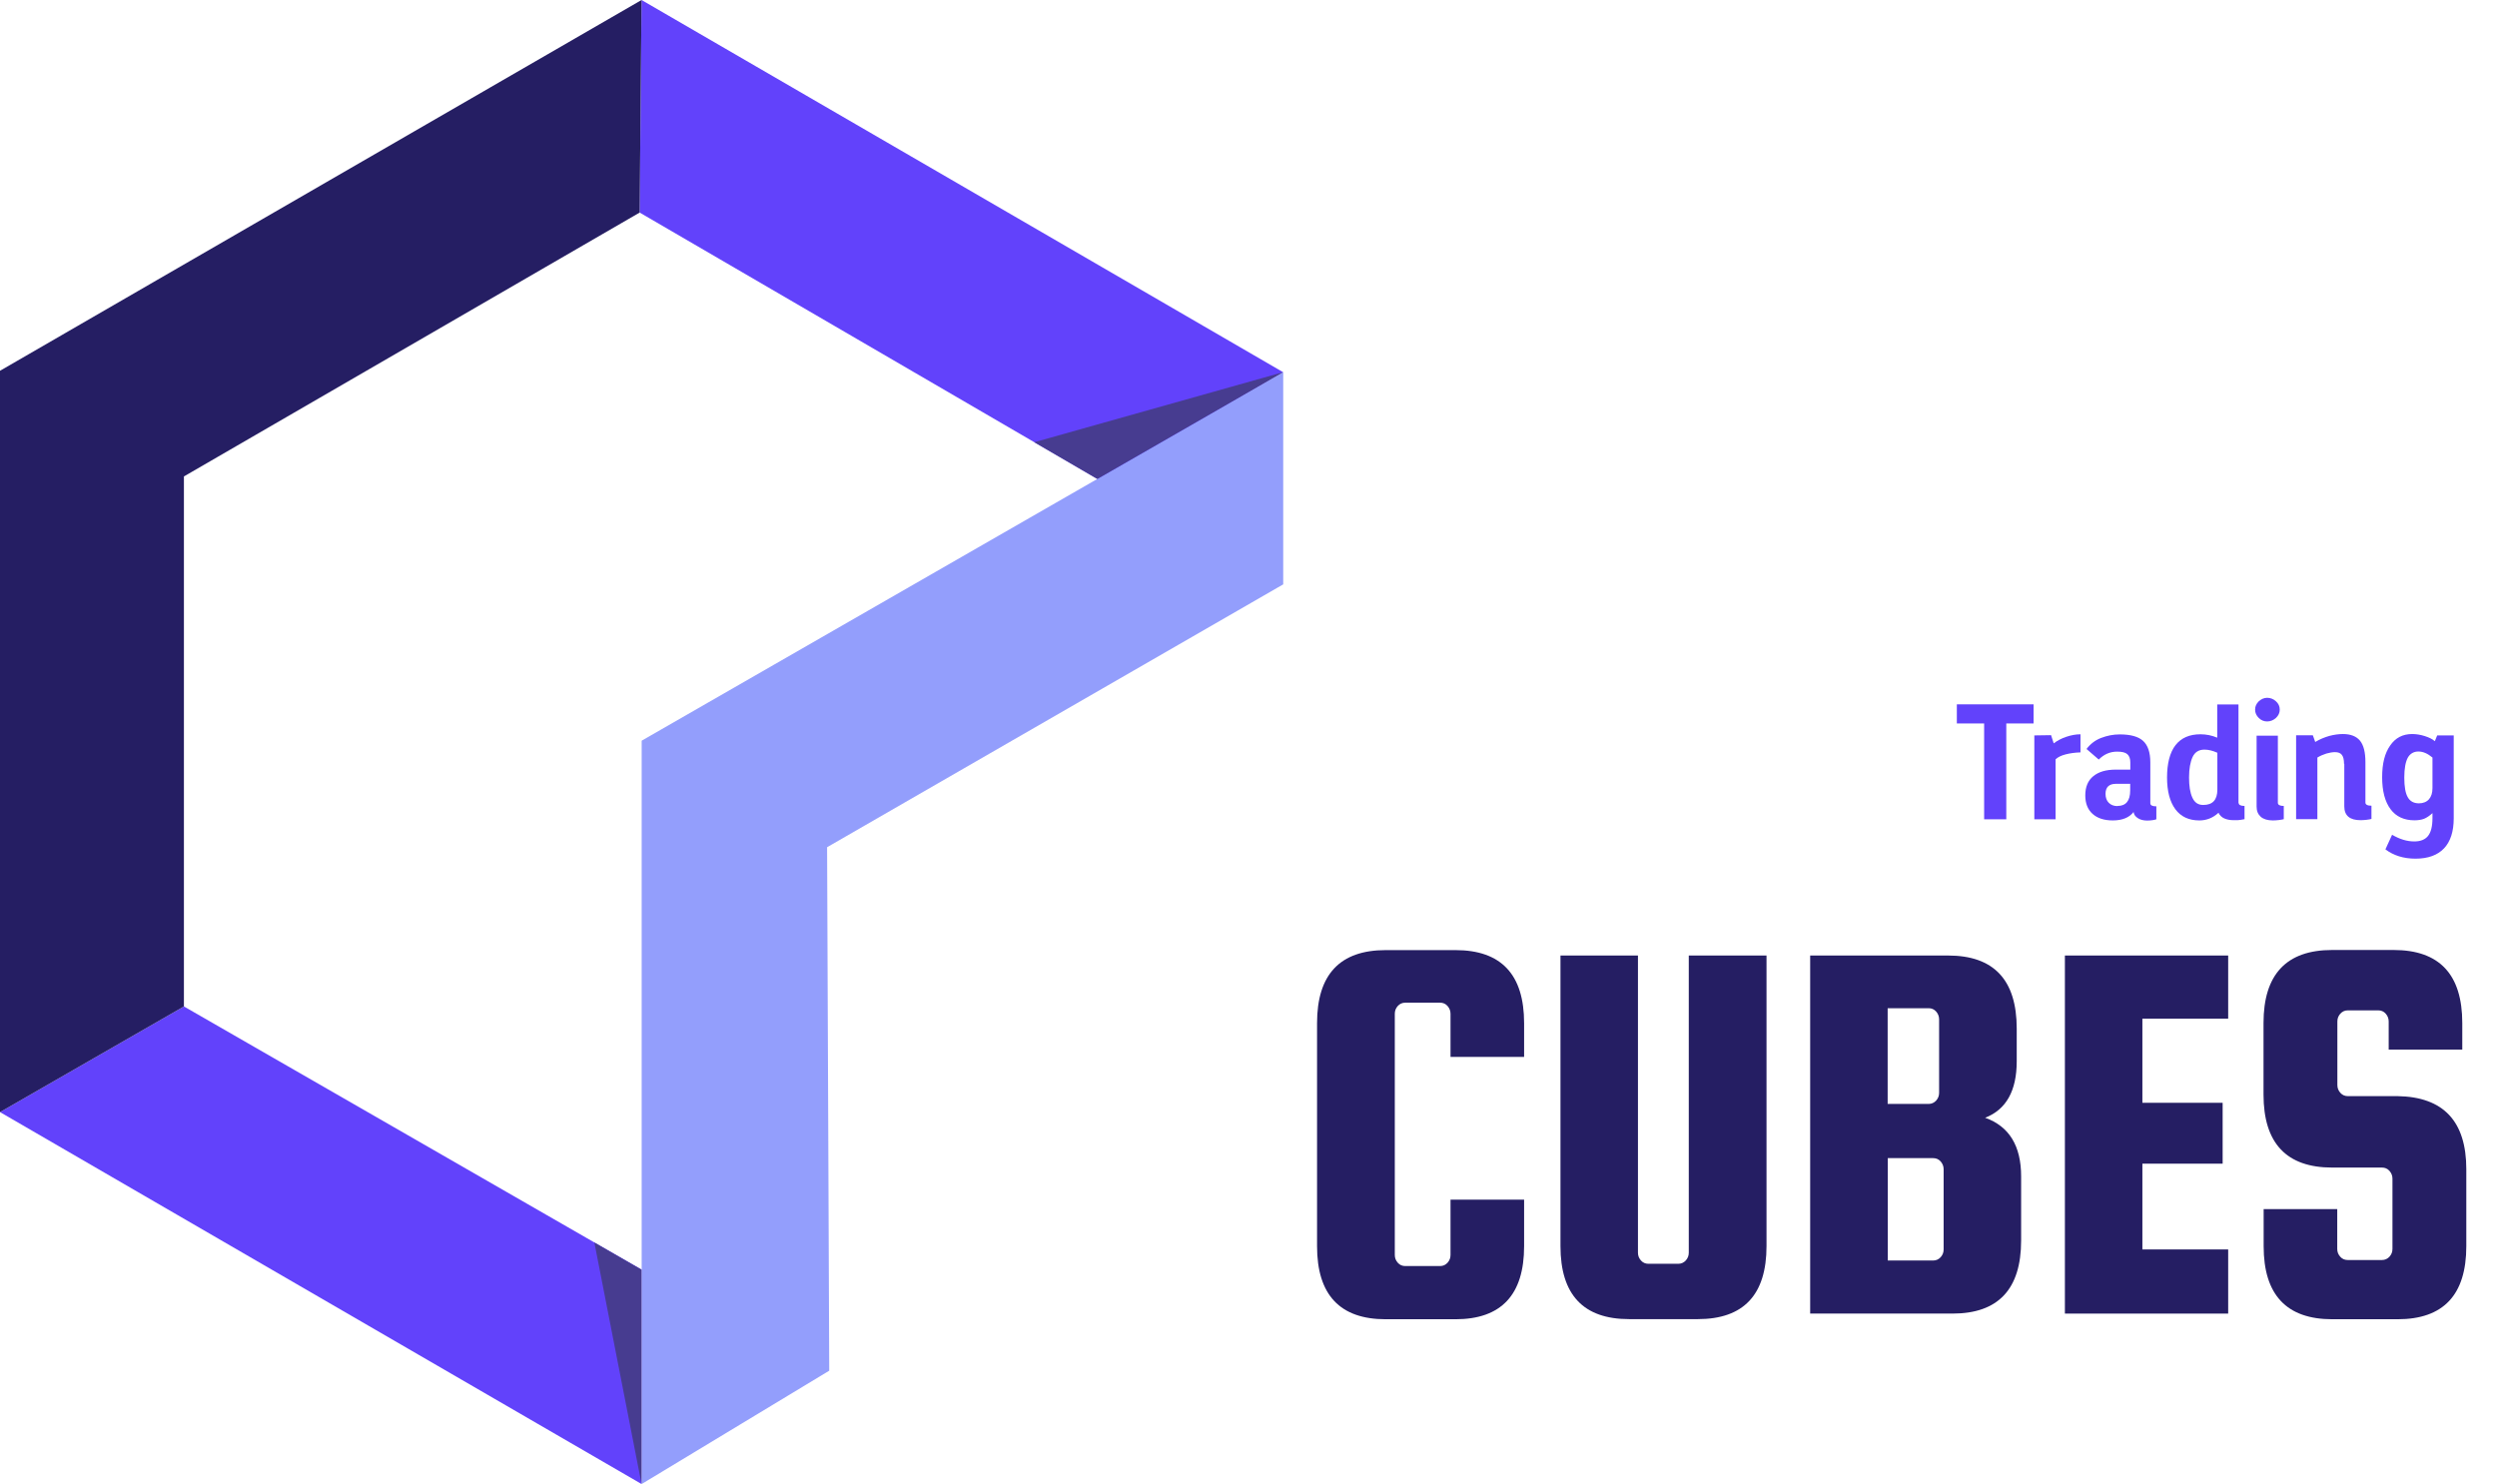 <svg xmlns="http://www.w3.org/2000/svg" id="Group_393" data-name="Group 393" viewBox="0 0 198.5 117.99"><defs><style>      .cls-1 {        fill: #939efc;      }      .cls-2 {        fill: #251e63;      }      .cls-3 {        fill: #473c90;      }      .cls-4 {        fill: #6242fb;      }      .cls-5 {        isolation: isolate;      }    </style></defs><g class="cls-5"><path class="cls-4" d="m157.73,65.14v-7.62h-2.17v-1.52h6.1v1.52h-2.17v7.62h-1.77Z"></path><path class="cls-4" d="m165.39,59.82c-.44.01-.84.07-1.19.16-.35.09-.61.22-.79.39v4.77h-1.69v-6.67l1.33-.02.21.65c.28-.21.61-.39,1-.52s.76-.2,1.13-.2v1.44Z"></path><path class="cls-4" d="m171.41,65.14c-.06.03-.17.05-.3.07-.14.02-.28.03-.42.03-.29,0-.54-.06-.74-.19-.2-.13-.32-.29-.34-.49-.34.44-.89.67-1.65.67-.68,0-1.22-.17-1.61-.52-.39-.35-.58-.84-.58-1.47,0-.67.21-1.18.64-1.53s1.02-.52,1.8-.52h1.14v-.57c0-.3-.08-.52-.24-.66s-.43-.2-.81-.2c-.56,0-1.04.21-1.46.63l-.97-.84c.3-.4.69-.7,1.16-.88.47-.18.96-.28,1.48-.28.86,0,1.48.17,1.86.52s.57.92.57,1.7v3.25c0,.17.16.25.48.25v1.04Zm-3.08-1.06c.67,0,1.01-.41,1.01-1.23v-.53h-1.14c-.54,0-.82.27-.82.8,0,.3.09.54.26.71s.4.26.69.26Z"></path><path class="cls-4" d="m177.96,63.83c0,.16.16.25.47.25v1.05c-.25.05-.44.08-.56.08-.12,0-.22,0-.31,0-.29,0-.54-.05-.74-.14-.2-.09-.36-.24-.46-.45-.44.41-.95.61-1.52.61-.84,0-1.47-.3-1.91-.89-.44-.6-.66-1.44-.66-2.53s.22-1.98.67-2.56c.45-.58,1.11-.87,1.99-.87.46,0,.9.09,1.33.27v-2.64h1.69v7.83Zm-2.81.17c.75,0,1.12-.41,1.12-1.22v-2.93c-.35-.16-.7-.25-1.03-.25-.44,0-.76.2-.94.59-.18.39-.28.93-.28,1.62s.08,1.2.26,1.6.46.59.86.59Z"></path><path class="cls-4" d="m181.23,56.42c0,.25-.1.47-.3.66-.2.18-.44.28-.7.28s-.48-.09-.67-.28-.29-.4-.29-.66.1-.47.29-.66c.2-.18.42-.28.67-.28s.5.09.7.28c.2.18.3.4.3.66Zm-.15,7.41c0,.16.16.25.47.25v1.05c-.08.02-.21.05-.39.07-.18.02-.34.03-.48.03-.42,0-.74-.1-.96-.29-.22-.2-.33-.46-.33-.81v-5.64h1.69v5.36Z"></path><path class="cls-4" d="m186.34,60.73c0-.33-.06-.57-.17-.71-.11-.15-.3-.22-.55-.22-.2,0-.43.04-.68.11-.25.08-.49.18-.72.32v4.9h-1.69v-6.67h1.33l.19.53c.37-.22.74-.37,1.12-.48.38-.1.74-.15,1.08-.15.62,0,1.07.18,1.36.53.29.36.43.92.43,1.71v3.21c0,.16.16.25.48.25v1.05c-.08.02-.21.05-.39.07-.18.02-.35.03-.48.03-.86,0-1.29-.37-1.29-1.1v-3.38Z"></path><path class="cls-4" d="m193.75,58.47h1.31v6.59c0,1.05-.26,1.85-.77,2.39-.51.54-1.27.82-2.27.82-.94,0-1.74-.25-2.39-.74l.53-1.16c.6.35,1.18.53,1.77.53.49,0,.86-.15,1.09-.44.23-.29.35-.76.35-1.41v-.4c-.23.21-.45.36-.67.45-.21.08-.47.12-.76.12-.82,0-1.46-.29-1.9-.88-.44-.59-.67-1.43-.67-2.54s.21-1.92.64-2.53c.42-.61,1-.91,1.74-.91.32,0,.65.05,1,.16s.62.24.81.41l.19-.47Zm-1.46,5.4c.34,0,.61-.11.8-.32.19-.22.28-.51.28-.89v-2.43c-.38-.32-.75-.48-1.12-.48s-.66.17-.84.49c-.18.33-.28.86-.28,1.58s.09,1.25.28,1.57c.18.32.48.48.88.48Z"></path></g><g id="Group_392" data-name="Group 392"><path id="Path_97" data-name="Path 97" class="cls-4" d="m51,0l-.15,16.9,36.53,21.26,14.62-8.57L51,0Z"></path><path id="Path_98" data-name="Path 98" class="cls-4" d="m14.62,80.02l36.38,20.92v17.05L0,88.42l14.62-8.4Z"></path><path id="Path_99" data-name="Path 99" class="cls-2" d="m0,88.42l14.62-8.4v-42.14l36.23-20.98L51,0,0,29.48v58.94Z"></path><path id="Path_100" data-name="Path 100" class="cls-1" d="m102.01,46.46v-16.87l-51,29.3v59.1l14.91-9.01-.17-41.62,36.26-20.9Z"></path><path id="Path_101" data-name="Path 101" class="cls-3" d="m82.22,35.16l19.79-5.57-14.78,8.49-5.01-2.92Z"></path><path id="Path_102" data-name="Path 102" class="cls-3" d="m51,117.99l-3.75-19.2,3.75,2.16v17.04Z"></path></g><g class="cls-5"><path class="cls-2" d="m115.31,99.78v-4.4h5.85v3.7c0,3.87-1.82,5.81-5.46,5.81h-5.54c-3.64,0-5.46-1.94-5.46-5.81v-17.73c0-3.87,1.82-5.81,5.46-5.81h5.54c3.64,0,5.46,1.94,5.46,5.81v2.68h-5.85v-3.43c0-.23-.08-.44-.24-.62-.16-.18-.36-.26-.59-.26h-2.77c-.24,0-.43.09-.59.26-.16.18-.24.38-.24.62v19.18c0,.24.08.44.24.62.16.18.36.26.59.26h2.77c.24,0,.43-.09.59-.26.16-.18.24-.38.24-.62Z"></path><path class="cls-2" d="m134.27,75.97h6.16v23.1c0,3.87-1.82,5.81-5.46,5.81h-5.46c-3.64,0-5.46-1.94-5.46-5.81v-23.1h6.16v23.63c0,.24.08.44.24.62.16.18.36.26.59.26h2.38c.23,0,.43-.09.59-.26.16-.18.24-.38.24-.62v-23.63Z"></path><path class="cls-2" d="m157.81,88.87c1.91.68,2.86,2.23,2.86,4.66v5.1c0,3.87-1.82,5.81-5.46,5.81h-11.31v-28.47h10.96c3.64,0,5.46,1.94,5.46,5.81v2.6c0,2.35-.84,3.84-2.51,4.49Zm-4.49-8.71h-3.26v7.61h3.26c.23,0,.43-.09.59-.26.16-.18.24-.38.24-.62v-5.85c0-.23-.08-.44-.24-.62-.16-.18-.36-.26-.59-.26Zm1.19,19.18v-6.38c0-.23-.08-.44-.24-.62-.16-.18-.36-.26-.59-.26h-3.61v8.14h3.61c.23,0,.43-.09.59-.26.16-.18.24-.38.24-.62Z"></path><path class="cls-2" d="m170.31,99.34h6.82v5.1h-12.98v-28.47h12.98v5.02h-6.82v6.69h6.38v4.84h-6.38v6.82Z"></path><path class="cls-2" d="m195.74,83.45h-5.85v-2.24c0-.23-.08-.44-.24-.62-.16-.18-.36-.26-.59-.26h-2.42c-.24,0-.43.09-.59.26-.16.18-.24.38-.24.62v5.06c0,.24.08.44.24.62.16.18.36.26.59.26h3.96c3.64.06,5.46,2,5.46,5.81v6.12c0,3.87-1.82,5.81-5.46,5.81h-5.19c-3.64,0-5.46-1.94-5.46-5.81v-2.95h5.85v3.17c0,.24.08.44.24.62.16.18.36.26.59.26h2.73c.23,0,.43-.09.59-.26.16-.18.24-.38.24-.62v-5.59c0-.23-.08-.44-.24-.62-.16-.18-.36-.26-.59-.26h-3.96c-3.64,0-5.46-1.94-5.46-5.81v-5.68c0-3.87,1.82-5.81,5.46-5.81h4.88c3.64,0,5.46,1.94,5.46,5.81v2.11Z"></path></g></svg>